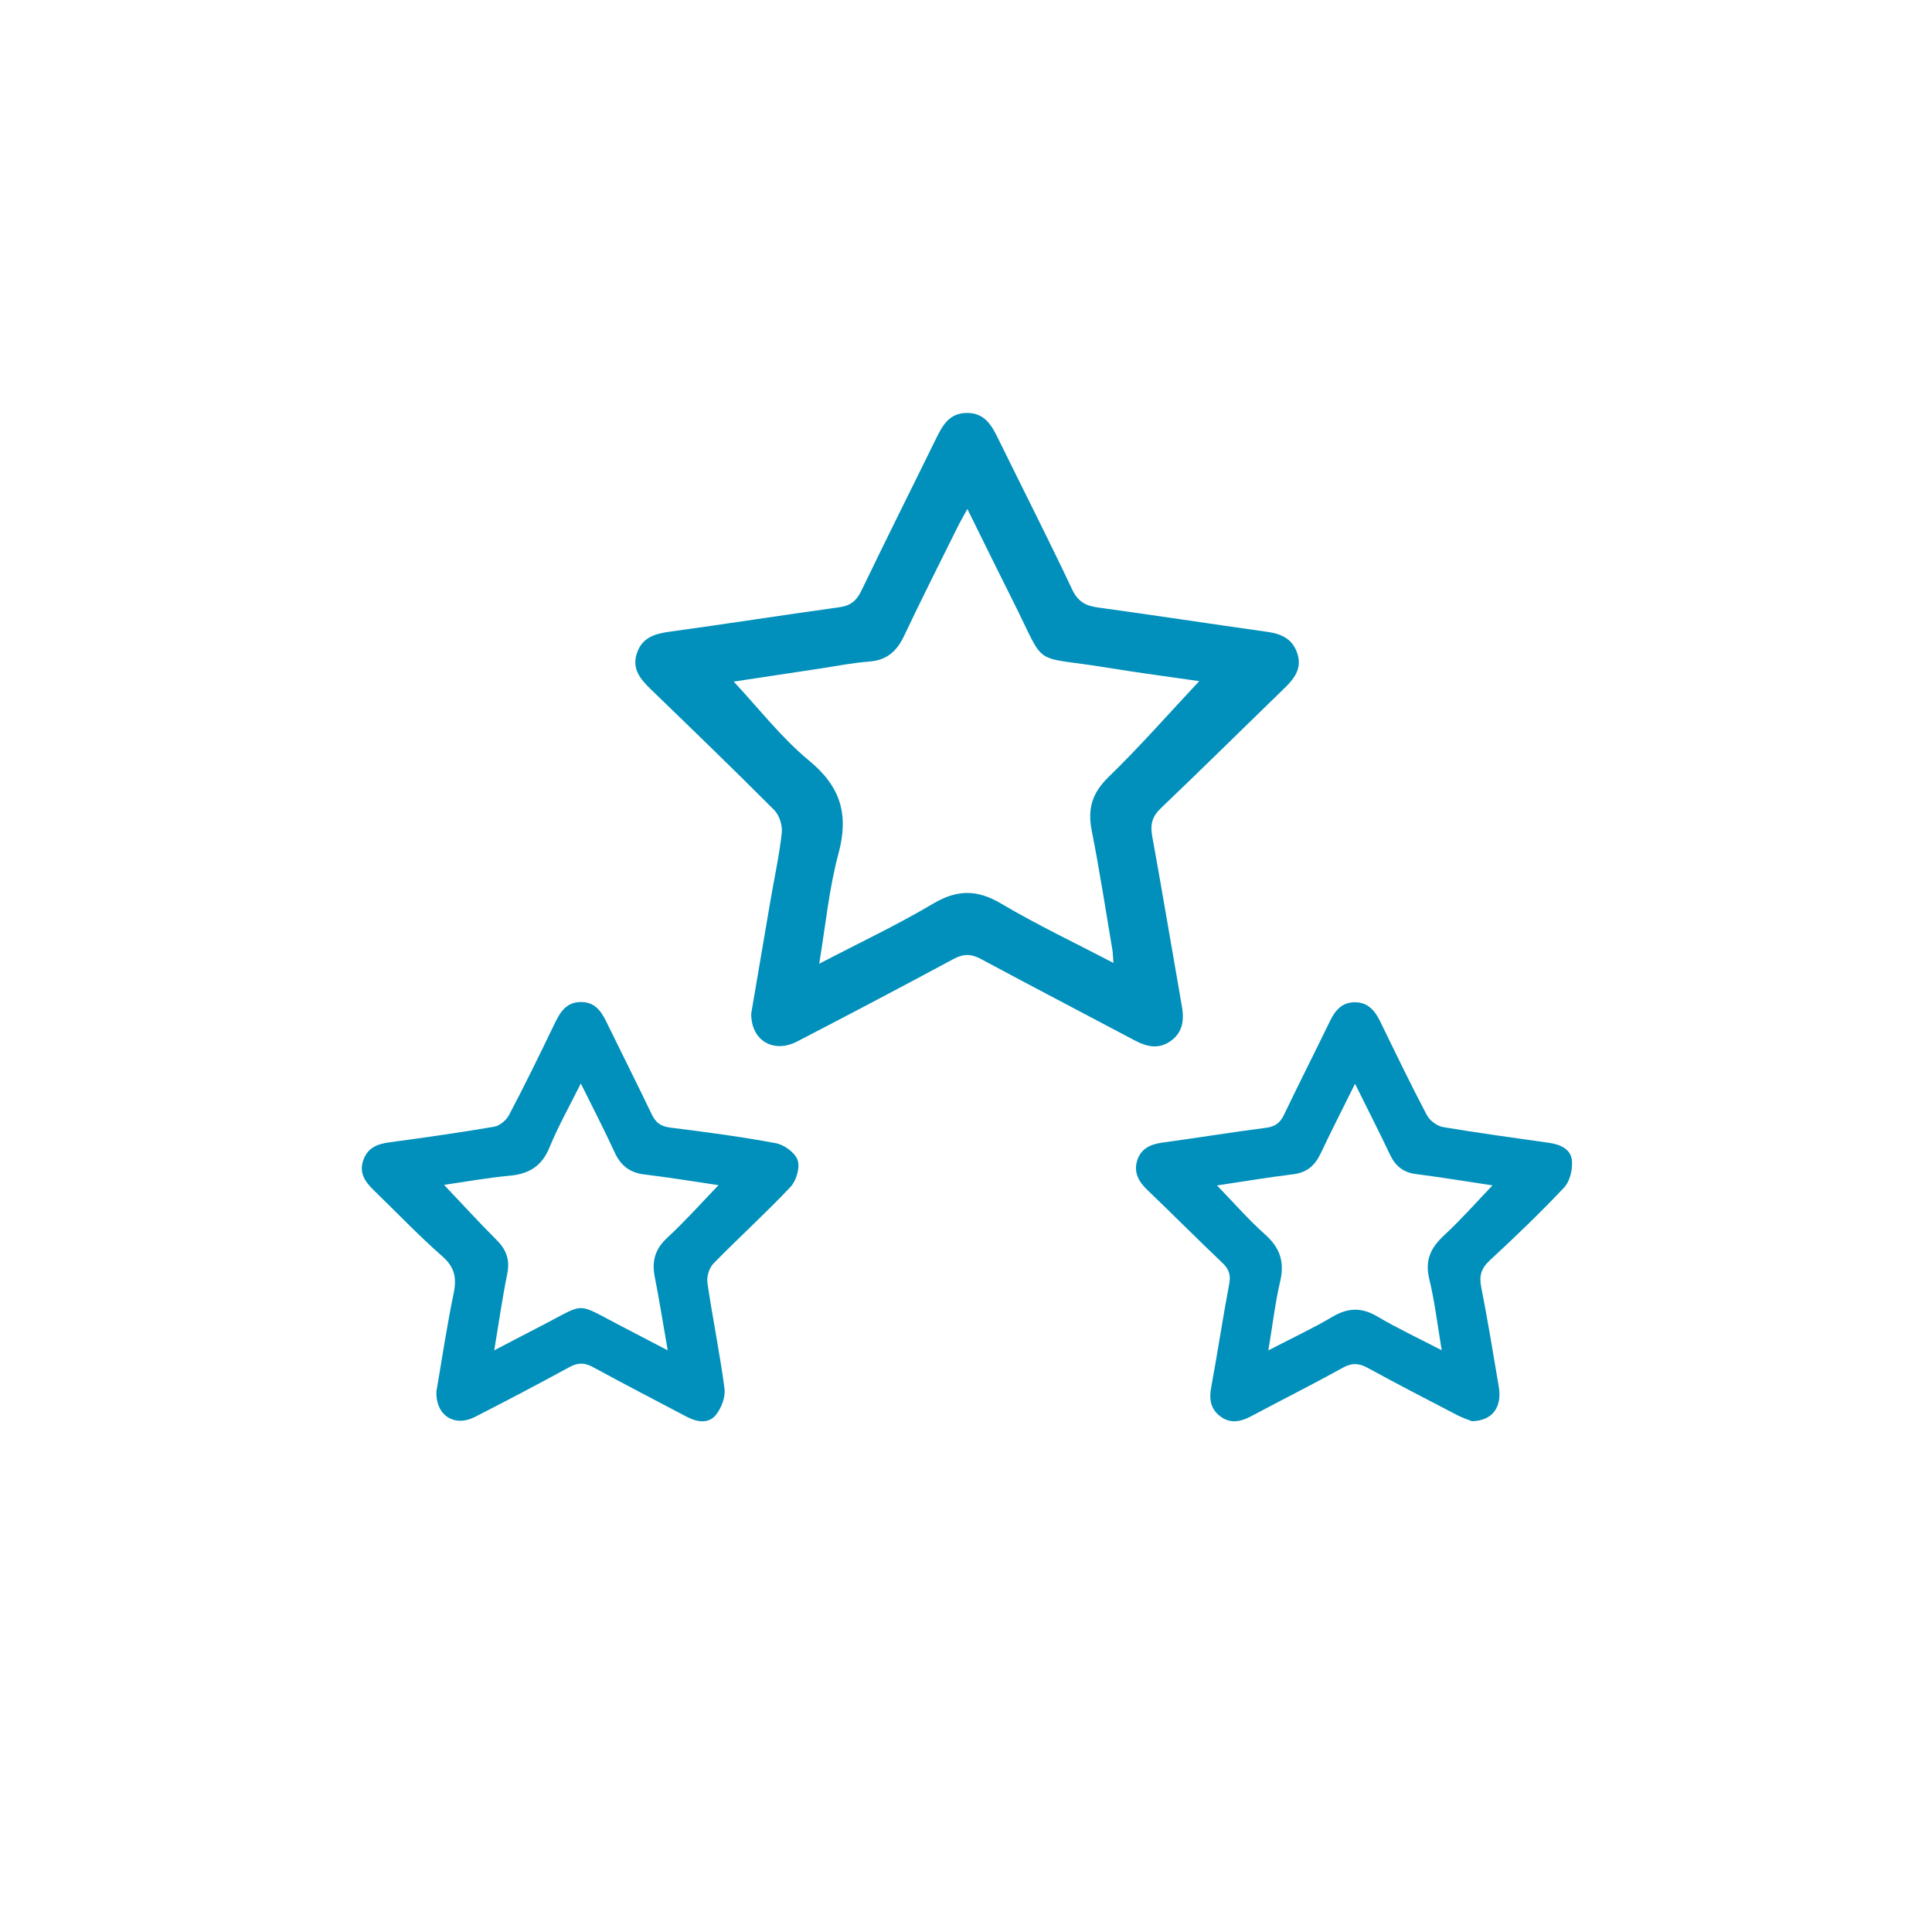 <svg xmlns="http://www.w3.org/2000/svg" width="60" height="60" viewBox="0 0 60 60" fill="none"><g clip-path="url(#clip0_271_518)"><path fill-rule="evenodd" clip-rule="evenodd" d="M23.33 31.475C23.521 30.354 23.722 29.165 23.926 27.976C24.046 27.273 24.2 26.574 24.279 25.867C24.305 25.64 24.204 25.319 24.046 25.158C22.779 23.887 21.489 22.642 20.2 21.395C19.887 21.089 19.619 20.774 19.777 20.292C19.94 19.799 20.332 19.681 20.802 19.617C22.559 19.377 24.311 19.101 26.071 18.858C26.418 18.811 26.604 18.653 26.756 18.335C27.508 16.771 28.288 15.218 29.051 13.66C29.259 13.238 29.462 12.829 30.022 12.825C30.583 12.818 30.8 13.214 31.007 13.639C31.772 15.199 32.561 16.748 33.302 18.316C33.478 18.685 33.716 18.813 34.091 18.865C35.846 19.107 37.603 19.375 39.358 19.623C39.79 19.683 40.131 19.835 40.283 20.273C40.442 20.723 40.225 21.044 39.921 21.342C38.633 22.591 37.358 23.853 36.06 25.091C35.786 25.349 35.717 25.595 35.781 25.957C36.101 27.721 36.396 29.488 36.705 31.254C36.78 31.678 36.733 32.064 36.353 32.332C35.996 32.584 35.636 32.518 35.267 32.325C33.669 31.477 32.064 30.643 30.47 29.786C30.159 29.617 29.919 29.617 29.61 29.784C28.001 30.65 26.381 31.502 24.757 32.344C24.022 32.724 23.322 32.319 23.33 31.475ZM37.243 21.153C36.351 21.025 35.355 20.894 34.363 20.731C31.985 20.343 32.527 20.793 31.459 18.666C30.995 17.742 30.54 16.814 30.043 15.807C29.902 16.064 29.803 16.231 29.72 16.405C29.167 17.519 28.608 18.627 28.076 19.75C27.851 20.225 27.541 20.504 26.998 20.545C26.508 20.581 26.021 20.677 25.533 20.753C24.59 20.894 23.645 21.038 22.786 21.168C23.564 22 24.267 22.912 25.132 23.626C26.111 24.434 26.364 25.297 26.041 26.503C25.749 27.583 25.642 28.715 25.441 29.93C26.686 29.28 27.86 28.728 28.968 28.07C29.72 27.624 30.341 27.616 31.093 28.063C32.203 28.721 33.373 29.274 34.577 29.904C34.564 29.726 34.566 29.621 34.549 29.518C34.339 28.276 34.149 27.029 33.904 25.792C33.772 25.117 33.915 24.629 34.427 24.131C35.408 23.178 36.313 22.145 37.243 21.153Z" fill="#0090BB"></path><path fill-rule="evenodd" clip-rule="evenodd" d="M13.552 43.217C13.721 42.238 13.877 41.186 14.092 40.147C14.188 39.671 14.113 39.343 13.729 39.009C12.99 38.36 12.309 37.642 11.602 36.958C11.342 36.705 11.15 36.435 11.276 36.05C11.407 35.647 11.713 35.527 12.101 35.475C13.185 35.33 14.27 35.175 15.347 34.991C15.521 34.961 15.726 34.788 15.81 34.625C16.292 33.712 16.744 32.786 17.192 31.856C17.374 31.477 17.556 31.113 18.053 31.119C18.551 31.124 18.722 31.505 18.902 31.878C19.348 32.791 19.806 33.697 20.243 34.612C20.366 34.865 20.518 34.98 20.805 35.017C21.906 35.154 23.005 35.3 24.096 35.503C24.355 35.553 24.694 35.799 24.771 36.028C24.85 36.26 24.732 36.667 24.55 36.86C23.781 37.678 22.943 38.434 22.157 39.24C22.024 39.377 21.94 39.65 21.97 39.84C22.129 40.937 22.356 42.026 22.5 43.125C22.534 43.391 22.401 43.738 22.225 43.95C21.994 44.228 21.634 44.162 21.319 43.995C20.351 43.483 19.38 42.983 18.42 42.459C18.156 42.313 17.946 42.313 17.685 42.456C16.71 42.988 15.729 43.504 14.741 44.008C14.115 44.327 13.528 43.958 13.552 43.217ZM18.038 33.648C17.681 34.365 17.334 34.978 17.068 35.628C16.832 36.213 16.431 36.459 15.827 36.513C15.139 36.577 14.454 36.701 13.79 36.797C14.351 37.387 14.876 37.963 15.427 38.514C15.733 38.82 15.84 39.135 15.752 39.568C15.598 40.322 15.491 41.085 15.349 41.936C15.896 41.651 16.348 41.413 16.804 41.179C18.236 40.444 17.833 40.431 19.309 41.192C19.753 41.422 20.196 41.655 20.736 41.936C20.59 41.089 20.475 40.367 20.333 39.65C20.237 39.161 20.346 38.784 20.728 38.434C21.274 37.929 21.771 37.37 22.315 36.806C21.546 36.693 20.781 36.566 20.014 36.474C19.562 36.42 19.279 36.202 19.091 35.793C18.771 35.098 18.422 34.421 18.038 33.648Z" fill="#0090BB"></path><path fill-rule="evenodd" clip-rule="evenodd" d="M45.714 44.137C45.629 44.1 45.434 44.042 45.26 43.95C44.33 43.468 43.402 42.988 42.483 42.485C42.207 42.335 41.992 42.316 41.707 42.474C40.765 42.995 39.8 43.479 38.851 43.985C38.521 44.16 38.2 44.222 37.887 43.978C37.596 43.753 37.546 43.453 37.613 43.095C37.812 42.02 37.973 40.938 38.176 39.864C38.23 39.579 38.157 39.401 37.953 39.211C37.171 38.465 36.408 37.7 35.631 36.954C35.359 36.695 35.202 36.406 35.318 36.035C35.438 35.662 35.738 35.534 36.111 35.482C37.178 35.339 38.24 35.163 39.31 35.026C39.595 34.99 39.753 34.878 39.875 34.623C40.34 33.65 40.829 32.69 41.298 31.722C41.457 31.39 41.664 31.133 42.061 31.126C42.481 31.12 42.7 31.386 42.867 31.73C43.34 32.701 43.805 33.67 44.309 34.625C44.399 34.797 44.624 34.97 44.814 35.002C45.907 35.187 47.006 35.334 48.103 35.491C48.457 35.54 48.789 35.686 48.819 36.05C48.84 36.322 48.755 36.689 48.573 36.882C47.833 37.666 47.053 38.414 46.263 39.146C45.999 39.391 45.933 39.622 45.999 39.963C46.201 40.989 46.37 42.022 46.544 43.055C46.655 43.689 46.361 44.122 45.714 44.137ZM42.082 33.657C41.694 34.437 41.343 35.129 41.009 35.832C40.833 36.2 40.583 36.417 40.16 36.468C39.374 36.565 38.594 36.695 37.795 36.815C38.307 37.342 38.768 37.874 39.288 38.337C39.749 38.748 39.899 39.185 39.758 39.791C39.599 40.466 39.522 41.161 39.389 41.938C40.115 41.561 40.767 41.257 41.382 40.893C41.868 40.606 42.292 40.599 42.781 40.888C43.4 41.255 44.062 41.563 44.774 41.934C44.639 41.131 44.557 40.417 44.388 39.723C44.244 39.138 44.433 38.748 44.851 38.362C45.371 37.88 45.845 37.342 46.351 36.813C45.551 36.693 44.765 36.562 43.977 36.462C43.574 36.412 43.332 36.207 43.164 35.851C42.832 35.148 42.474 34.452 42.082 33.657Z" fill="#0090BB"></path></g><defs><clipPath id="clip0_271_518"><rect width="60" height="60" rx="30" fill="white"></rect></clipPath></defs></svg>